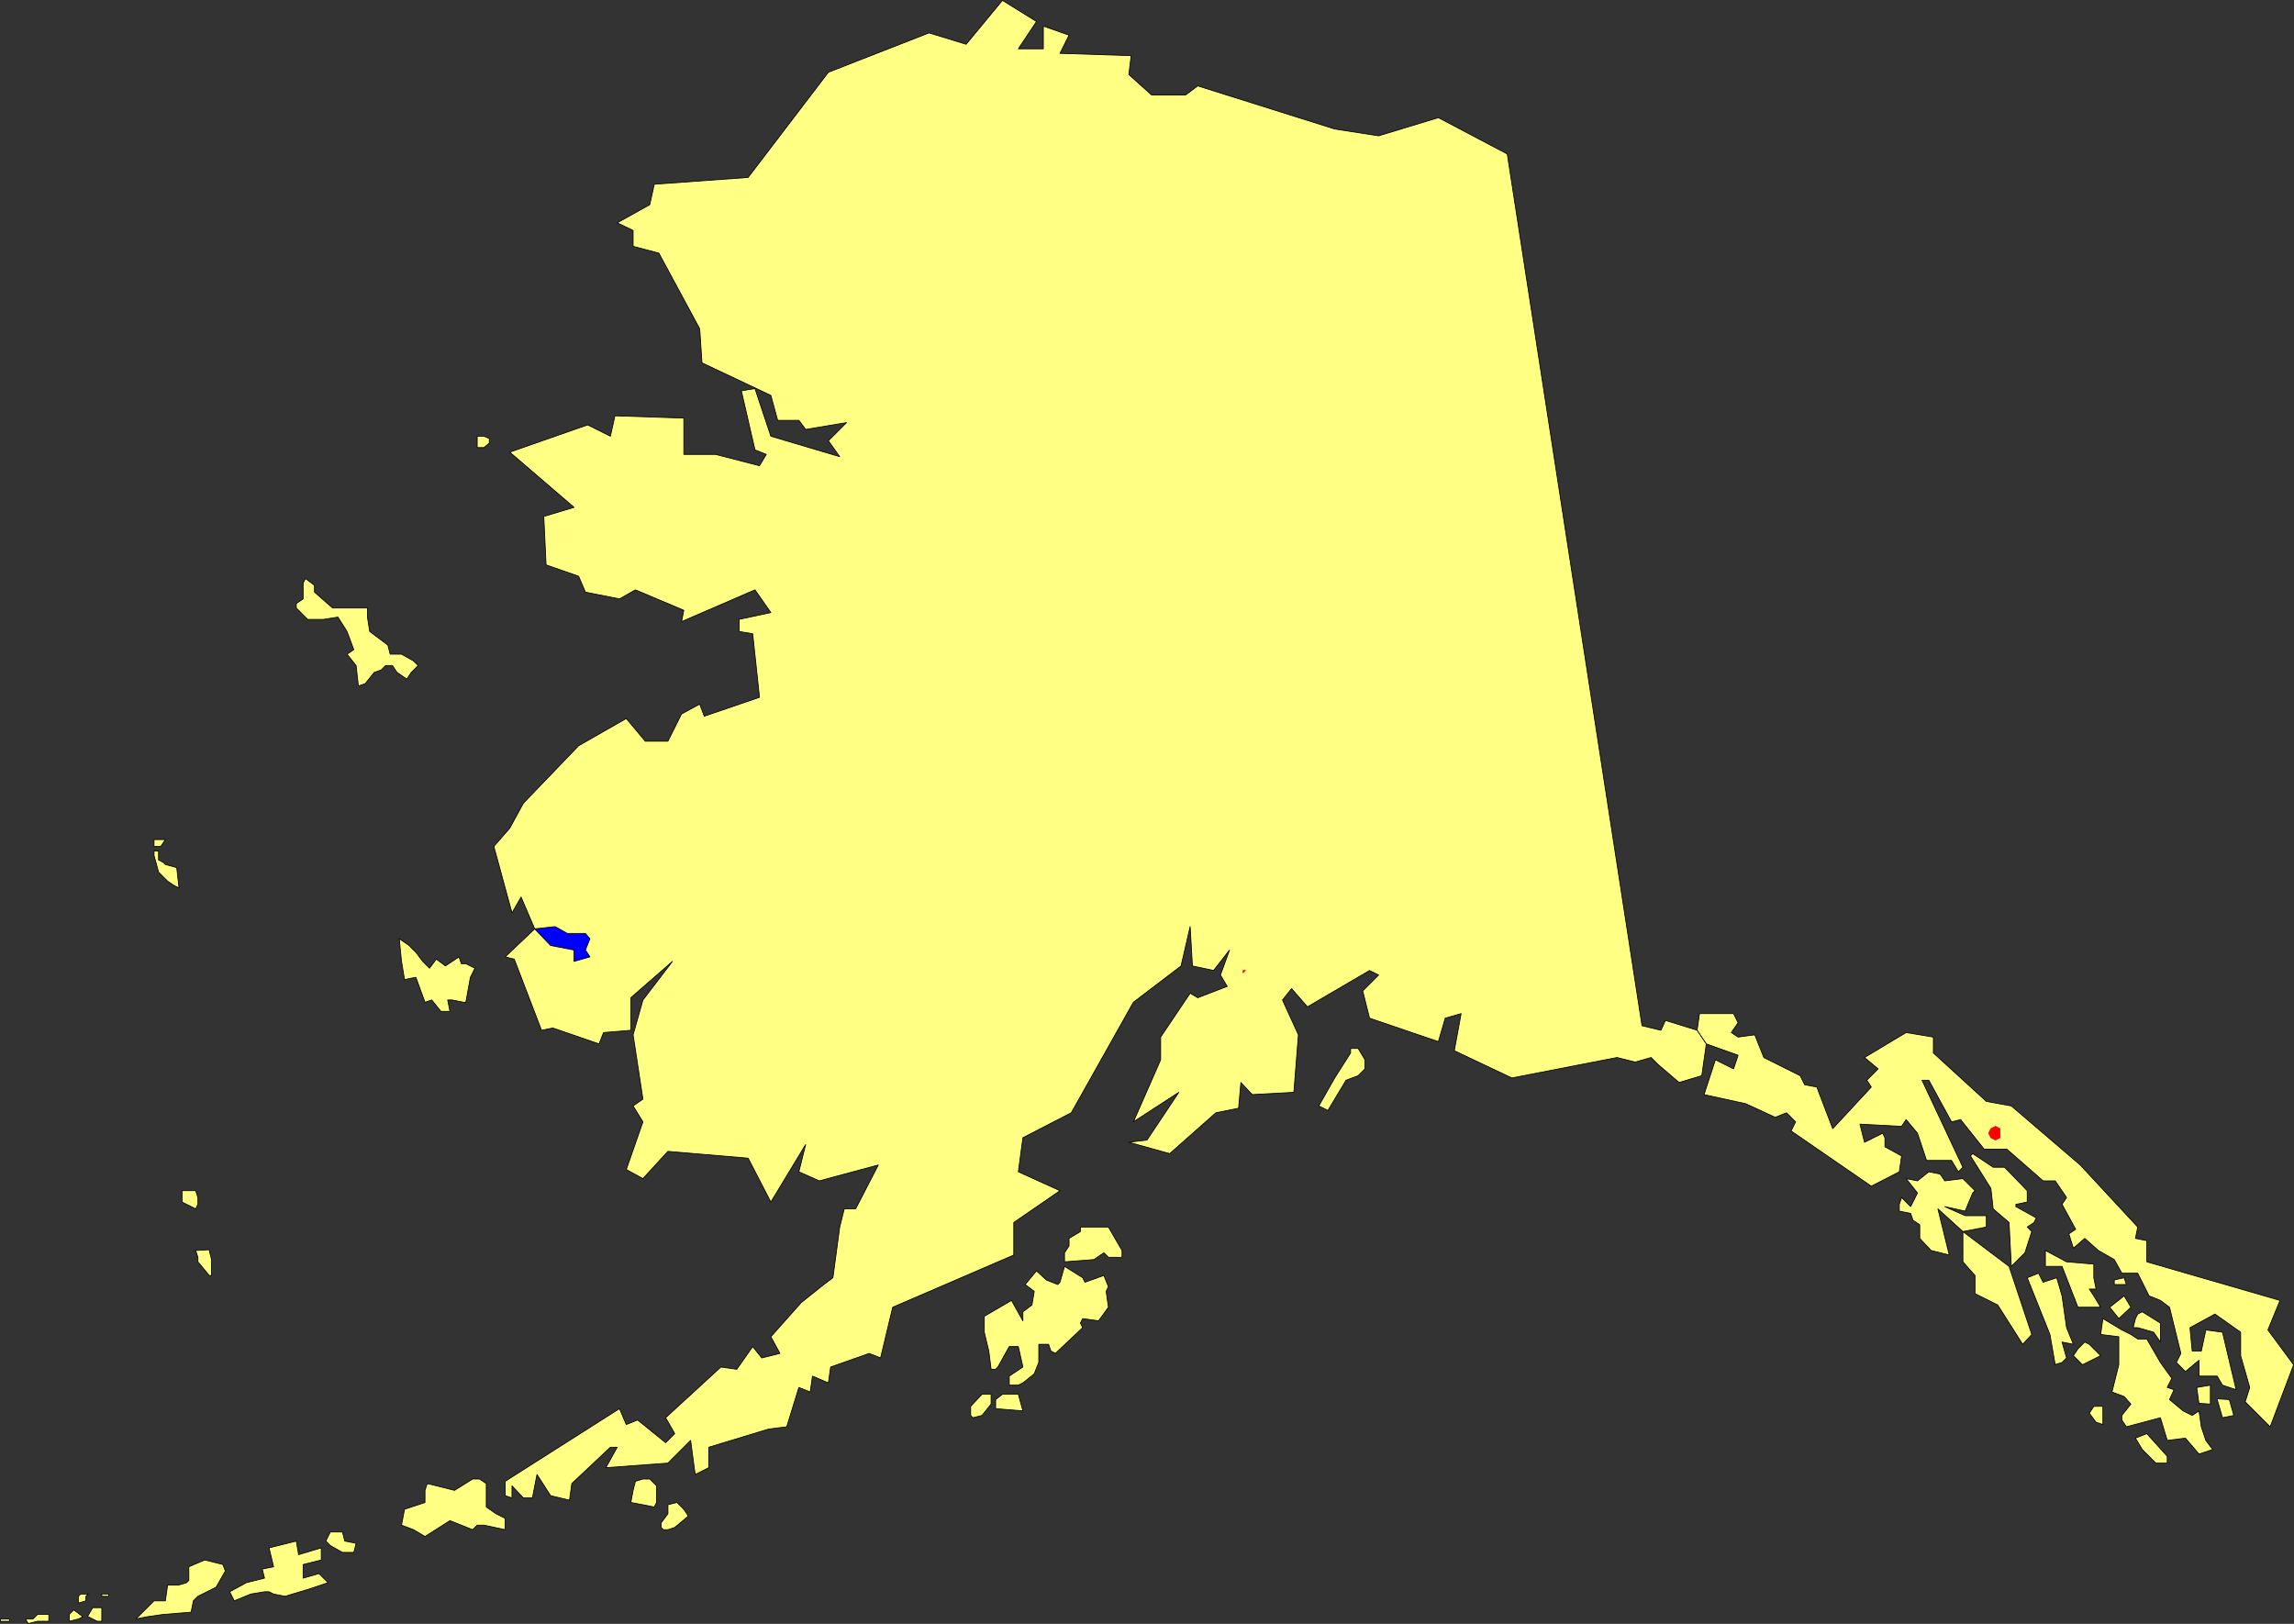 <?xml version="1.0" encoding="UTF-8" standalone="no"?>
<svg
   version="1.0"
   width="129.595mm"
   height="91.748mm"
   id="svg86"
   sodipodi:docname="Alaska 02.wmf"
   xmlns:inkscape="http://www.inkscape.org/namespaces/inkscape"
   xmlns:sodipodi="http://sodipodi.sourceforge.net/DTD/sodipodi-0.dtd"
   xmlns="http://www.w3.org/2000/svg"
   xmlns:svg="http://www.w3.org/2000/svg">
  <rect width="100%" height="100%" fill="#333333" stroke="none"/>
  <sodipodi:namedview
     id="namedview86"
     pagecolor="#ffffff"
     bordercolor="#000000"
     borderopacity="0.25"
     inkscape:showpageshadow="2"
     inkscape:pageopacity="0.0"
     inkscape:pagecheckerboard="0"
     inkscape:deskcolor="#d1d1d1"
     inkscape:document-units="mm" />
  <defs
     id="defs1">
    <pattern
       id="WMFhbasepattern"
       patternUnits="userSpaceOnUse"
       width="6"
       height="6"
       x="0"
       y="0" />
  </defs>
  <path
     style="fill:#ffff83;fill-opacity:1;fill-rule:evenodd;stroke:none"
     d="m 114.17,198.348 -2.909,-6.787 -1.939,3.393 -3.878,-14.22 3.394,-3.878 2.909,-5.332 11.797,-12.281 10.181,-5.817 4.04,4.848 h 4.848 l 2.909,-5.817 3.878,-2.101 0.97,2.585 11.797,-4.04 -1.454,-13.573 -2.909,-0.485 v -2.585 l 6.787,-1.454 -3.394,-4.848 -15.675,6.787 0.485,-2.424 -10.342,-4.363 -3.394,1.939 -7.272,-1.454 -1.454,-3.393 -6.949,-2.424 -0.485,-10.342 6.464,-1.939 -13.736,-11.796 16.645,-5.817 4.848,2.424 0.97,-4.363 14.706,0.485 v 7.756 h 6.787 l 9.373,2.424 1.454,-2.424 -2.424,-0.97 -2.909,-12.604 2.909,-0.485 3.394,10.18 14.706,4.363 -2.424,-3.393 3.878,-3.878 -8.726,1.454 -1.454,-1.939 h -4.525 l -1.454,-5.332 -14.706,-6.948 -0.485,-7.271 -8.726,-16.159 -5.494,-1.454 v -3.393 l -3.394,-1.616 6.949,-3.878 0.97,-4.363 20.038,-1.454 17.13,-22.461 21.493,-8.403 7.918,2.424 7.757,-9.372 7.272,4.524 -3.878,5.817 h 5.333 V 5.575 l 5.494,1.939 -1.939,3.878 15.19,0.485 -0.485,4.04 4.848,4.363 h 7.272 l 2.586,-1.939 29.25,9.21 9.373,1.454 12.766,-3.878 14.706,7.756 28.765,186.148 4.04,0.97 0.97,-2.101 6.787,2.101 1.939,2.909 -0.97,6.787 -4.848,1.454 -4.525,-3.878 -1.454,-1.454 -3.394,0.97 -3.878,-0.97 -22.462,4.363 -12.282,-5.817 1.454,-7.918 -3.394,0.97 -1.454,5.009 -14.706,-5.009 -1.454,-5.817 3.394,-3.393 -1.939,-0.97 -13.251,7.756 -3.394,-3.878 -1.939,2.424 3.394,7.433 -0.97,12.281 -8.888,0.485 -2.424,-2.585 -0.485,5.494 -4.848,0.97 -9.858,8.726 -8.726,-2.424 3.878,-0.485 6.787,-10.18 -9.696,6.302 5.818,-13.25 v -4.848 l 6.302,-9.372 1.616,0.97 6.302,-2.424 -1.454,-2.424 1.939,-5.332 -3.394,4.363 -4.525,-0.97 -0.485,-8.403 -1.939,8.403 -10.181,7.756 -13.251,23.592 -10.342,5.332 -0.97,7.271 8.888,4.04 -9.858,6.787 v 6.948 l -25.856,11.15 -2.586,10.826 -2.424,-0.97 -8.242,2.909 -0.485,3.393 -3.394,-1.454 -0.485,3.393 -2.424,-0.97 -2.586,8.403 -3.878,0.485 -12.766,3.878 v 4.363 l -2.909,1.454 -0.97,-7.271 -4.848,4.848 -13.251,0.97 2.424,-4.363 h -1.454 l -8.242,7.756 -0.485,3.555 -4.04,-0.97 -2.909,-4.524 -0.97,5.009 h -1.939 l -2.424,-2.585 v 2.585 l -1.454,-0.485 v -3.07 l 24.402,-15.512 1.454,3.393 2.424,-0.97 5.979,4.848 1.939,-1.939 -1.939,-3.393 11.797,-10.826 3.394,0.485 3.394,-4.848 1.939,2.424 3.878,-0.97 -1.939,-3.555 6.464,-7.271 4.848,-3.878 1.939,-1.454 1.454,-10.826 0.97,-3.878 h 2.424 l 4.848,-9.372 -12.605,3.393 -4.363,-1.939 1.454,-5.817 -7.434,12.281 -4.848,-9.372 -17.13,-1.454 -5.333,5.817 -3.555,-1.939 3.555,-10.18 -2.101,-3.393 2.101,-1.454 -2.101,-13.735 2.101,-7.433 6.302,-8.241 -8.888,7.756 v 6.948 l -5.818,0.485 -0.97,2.424 -9.858,-3.393 -2.424,0.485 -5.818,-15.189 -1.939,-0.485 6.302,-5.979 z"
     id="path1" />
  <path
     style="fill:none;stroke:#000000;stroke-width:0.162px;stroke-linecap:round;stroke-linejoin:round;stroke-miterlimit:4;stroke-dasharray:none;stroke-opacity:1"
     d="m 114.17,198.348 -2.909,-6.787 -1.939,3.393 -3.878,-14.22 3.394,-3.878 2.909,-5.332 11.797,-12.281 10.181,-5.817 4.04,4.848 h 4.848 l 2.909,-5.817 3.878,-2.101 0.97,2.585 11.797,-4.04 -1.454,-13.573 -2.909,-0.485 v -2.585 l 6.787,-1.454 -3.394,-4.848 -15.675,6.787 0.485,-2.424 -10.342,-4.363 -3.394,1.939 -7.272,-1.454 -1.454,-3.393 -6.949,-2.424 -0.485,-10.342 6.464,-1.939 -13.736,-11.796 16.645,-5.817 4.848,2.424 0.97,-4.363 14.706,0.485 v 7.756 h 6.787 l 9.373,2.424 1.454,-2.424 -2.424,-0.97 -2.909,-12.604 2.909,-0.485 3.394,10.18 14.706,4.363 -2.424,-3.393 3.878,-3.878 -8.726,1.454 -1.454,-1.939 h -4.525 l -1.454,-5.332 -14.706,-6.948 -0.485,-7.271 -8.726,-16.159 -5.494,-1.454 v -3.393 l -3.394,-1.616 6.949,-3.878 0.97,-4.363 20.038,-1.454 17.13,-22.461 21.493,-8.403 7.918,2.424 7.757,-9.372 7.272,4.524 -3.878,5.817 h 5.333 V 5.575 l 5.494,1.939 -1.939,3.878 15.19,0.485 -0.485,4.04 4.848,4.363 h 7.272 l 2.586,-1.939 29.25,9.21 9.373,1.454 12.766,-3.878 14.706,7.756 28.765,186.148 4.04,0.97 0.97,-2.101 6.787,2.101 1.939,2.909 -0.97,6.787 -4.848,1.454 -4.525,-3.878 -1.454,-1.454 -3.394,0.97 -3.878,-0.97 -22.462,4.363 -12.282,-5.817 1.454,-7.918 -3.394,0.97 -1.454,5.009 -14.706,-5.009 -1.454,-5.817 3.394,-3.393 -1.939,-0.97 -13.251,7.756 -3.394,-3.878 -1.939,2.424 3.394,7.433 -0.97,12.281 -8.888,0.485 -2.424,-2.585 -0.485,5.494 -4.848,0.97 -9.858,8.726 -8.726,-2.424 3.878,-0.485 6.787,-10.18 -9.696,6.302 5.818,-13.25 v -4.848 l 6.302,-9.372 1.616,0.97 6.302,-2.424 -1.454,-2.424 1.939,-5.332 -3.394,4.363 -4.525,-0.97 -0.485,-8.403 -1.939,8.403 -10.181,7.756 -13.251,23.592 -10.342,5.332 -0.97,7.271 8.888,4.04 -9.858,6.787 v 6.948 l -25.856,11.15 -2.586,10.826 -2.424,-0.97 -8.242,2.909 -0.485,3.393 -3.394,-1.454 -0.485,3.393 -2.424,-0.97 -2.586,8.403 -3.878,0.485 -12.766,3.878 v 4.363 l -2.909,1.454 -0.97,-7.271 -4.848,4.848 -13.251,0.97 2.424,-4.363 h -1.454 l -8.242,7.756 -0.485,3.555 -4.04,-0.97 -2.909,-4.524 -0.97,5.009 h -1.939 l -2.424,-2.585 v 2.585 l -1.454,-0.485 v -3.07 l 24.402,-15.512 1.454,3.393 2.424,-0.97 5.979,4.848 1.939,-1.939 -1.939,-3.393 11.797,-10.826 3.394,0.485 3.394,-4.848 1.939,2.424 3.878,-0.97 -1.939,-3.555 6.464,-7.271 4.848,-3.878 1.939,-1.454 1.454,-10.826 0.97,-3.878 h 2.424 l 4.848,-9.372 -12.605,3.393 -4.363,-1.939 1.454,-5.817 -7.434,12.281 -4.848,-9.372 -17.13,-1.454 -5.333,5.817 -3.555,-1.939 3.555,-10.18 -2.101,-3.393 2.101,-1.454 -2.101,-13.735 2.101,-7.433 6.302,-8.241 -8.888,7.756 v 6.948 l -5.818,0.485 -0.97,2.424 -9.858,-3.393 -2.424,0.485 -5.818,-15.189 -1.939,-0.485 6.302,-5.979 v 0"
     id="path2" />
  <path
     style="fill:#ffff83;fill-opacity:1;fill-rule:evenodd;stroke:none"
     d="m 469.528,310.49 2.909,-0.97 -1.454,-1.939 -0.97,-2.909 -0.485,-3.393 -1.454,0.97 -1.939,-0.97 -2.909,-2.424 0.97,-2.101 -1.454,-0.485 0.97,-1.939 -2.424,-3.393 -2.909,-5.009 h -1.939 l -1.454,-0.97 -1.939,-0.97 -4.04,-2.424 -0.485,3.393 3.878,0.485 v 5.979 l -1.454,5.817 2.586,0.97 1.454,1.616 -1.939,2.424 v 0.97 l 0.97,1.454 7.272,-1.939 1.454,4.848 3.878,-0.485 2.909,3.393 z"
     id="path3" />
  <path
     style="fill:none;stroke:#000000;stroke-width:0.162px;stroke-linecap:round;stroke-linejoin:round;stroke-miterlimit:4;stroke-dasharray:none;stroke-opacity:1"
     d="m 469.528,310.49 2.909,-0.97 -1.454,-1.939 -0.97,-2.909 -0.485,-3.393 -1.454,0.97 -1.939,-0.97 -2.909,-2.424 0.97,-2.101 -1.454,-0.485 0.97,-1.939 -2.424,-3.393 -2.909,-5.009 h -1.939 l -1.454,-0.97 -1.939,-0.97 -4.04,-2.424 -0.485,3.393 3.878,0.485 v 5.979 l -1.454,5.817 2.586,0.97 1.454,1.616 -1.939,2.424 v 0.97 l 0.97,1.454 7.272,-1.939 1.454,4.848 3.878,-0.485 2.909,3.393 v 0"
     id="path4" />
  <path
     style="fill:#ffff83;fill-opacity:1;fill-rule:evenodd;stroke:none"
     d="m 231.169,272.84 -3.878,-2.424 -0.97,3.393 -0.485,0.485 -2.424,-0.97 -2.101,-1.939 -2.424,2.909 1.939,1.454 -0.485,2.909 -1.939,1.454 v 1.939 l -2.424,-4.363 -5.818,3.393 v 3.393 l 0.97,4.04 0.485,3.878 h 0.97 l 0.485,-0.485 2.424,-4.363 h 1.939 l 0.97,4.363 -2.909,1.939 v 1.939 h 1.939 l 0.97,-0.485 2.424,-1.939 0.97,-2.424 v -3.878 h 2.101 l 0.485,1.454 0.97,0.485 5.818,-5.494 -0.485,-0.97 0.485,-0.97 3.394,0.485 2.101,-2.909 -0.485,-3.393 0.485,-0.97 -0.97,-2.424 -4.04,1.454 z"
     id="path5" />
  <path
     style="fill:none;stroke:#000000;stroke-width:0.162px;stroke-linecap:round;stroke-linejoin:round;stroke-miterlimit:4;stroke-dasharray:none;stroke-opacity:1"
     d="m 231.169,272.84 -3.878,-2.424 -0.97,3.393 -0.485,0.485 -2.424,-0.97 -2.101,-1.939 -2.424,2.909 1.939,1.454 -0.485,2.909 -1.939,1.454 v 1.939 l -2.424,-4.363 -5.818,3.393 v 3.393 l 0.97,4.04 0.485,3.878 h 0.97 l 0.485,-0.485 2.424,-4.363 h 1.939 l 0.97,4.363 -2.909,1.939 v 1.939 h 1.939 l 0.97,-0.485 2.424,-1.939 0.97,-2.424 v -3.878 h 2.101 l 0.485,1.454 0.97,0.485 5.818,-5.494 -0.485,-0.97 0.485,-0.97 3.394,0.485 2.101,-2.909 -0.485,-3.393 0.485,-0.97 -0.97,-2.424 -4.04,1.454 -0.485,-0.97 v 0"
     id="path6" />
  <path
     style="fill:#ffff83;fill-opacity:1;fill-rule:evenodd;stroke:none"
     d="m 78.457,131.774 v -1.939 H 71.023 l -3.878,-3.393 v -1.454 l -1.939,-1.454 -0.485,0.97 v 3.393 l -1.454,0.97 v 0.97 l 2.424,2.424 h 3.394 l 3.07,-0.485 1.939,3.07 1.454,3.878 -1.454,0.97 1.939,2.424 0.485,4.363 1.454,-0.485 1.939,-2.424 1.454,-0.485 0.97,-0.97 h 1.454 l 0.97,1.454 2.101,1.454 0.97,-1.454 1.454,-1.454 -0.97,-0.97 -2.586,-1.454 h -2.424 l -0.485,-1.939 -3.878,-2.909 -0.485,-3.07 z"
     id="path7" />
  <path
     style="fill:none;stroke:#000000;stroke-width:0.162px;stroke-linecap:round;stroke-linejoin:round;stroke-miterlimit:4;stroke-dasharray:none;stroke-opacity:1"
     d="m 78.457,131.774 v -1.939 H 71.023 l -3.878,-3.393 v -1.454 l -1.939,-1.454 -0.485,0.97 v 3.393 l -1.454,0.97 v 0.97 l 2.424,2.424 h 3.394 l 3.07,-0.485 1.939,3.07 1.454,3.878 -1.454,0.97 1.939,2.424 0.485,4.363 1.454,-0.485 1.939,-2.424 1.454,-0.485 0.97,-0.97 h 1.454 l 0.97,1.454 2.101,1.454 0.97,-1.454 1.454,-1.454 -0.97,-0.97 -2.586,-1.454 h -2.424 l -0.485,-1.939 -3.878,-2.909 -0.485,-3.07 v 0"
     id="path8" />
  <path
     style="fill:#ffff83;fill-opacity:1;fill-rule:evenodd;stroke:none"
     d="m 419.109,262.983 v 6.463 l 2.586,2.909 v 3.878 l 4.848,2.424 5.333,8.403 1.939,-2.101 -3.394,-10.18 -1.454,-4.363 -9.858,-7.433 z"
     id="path9" />
  <path
     style="fill:none;stroke:#000000;stroke-width:0.162px;stroke-linecap:round;stroke-linejoin:round;stroke-miterlimit:4;stroke-dasharray:none;stroke-opacity:1"
     d="m 419.109,262.983 v 6.463 l 2.586,2.909 v 3.878 l 4.848,2.424 5.333,8.403 1.939,-2.101 -3.394,-10.18 -1.454,-4.363 -9.858,-7.433 v 0"
     id="path10" />
  <path
     style="fill:#ffff83;fill-opacity:1;fill-rule:evenodd;stroke:none"
     d="m 429.452,270.416 2.909,-2.909 1.454,-4.524 -0.97,-0.97 1.454,-0.97 0.485,-0.97 -4.363,-2.424 v -0.485 l 2.424,-0.485 v -2.424 l -4.848,-5.009 h -2.424 l -4.363,-2.909 -0.485,0.485 4.363,6.948 0.485,4.363 3.394,2.909 0.485,9.372 z"
     id="path11" />
  <path
     style="fill:none;stroke:#000000;stroke-width:0.162px;stroke-linecap:round;stroke-linejoin:round;stroke-miterlimit:4;stroke-dasharray:none;stroke-opacity:1"
     d="m 429.452,270.416 2.909,-2.909 1.454,-4.524 -0.97,-0.97 1.454,-0.97 0.485,-0.97 -4.363,-2.424 v -0.485 l 2.424,-0.485 v -2.424 l -4.848,-5.009 h -2.424 l -4.363,-2.909 -0.485,0.485 4.363,6.948 0.485,4.363 3.394,2.909 0.485,9.372 v 0"
     id="path12" />
  <path
     style="fill:#ffff83;fill-opacity:1;fill-rule:evenodd;stroke:none"
     d="m 107.868,326.648 v -2.424 l -1.939,-0.97 -2.101,-1.454 v -5.009 l -1.454,-0.97 h -1.454 l -3.878,2.424 -5.818,-1.454 -0.485,1.454 v 2.585 l -4.363,1.454 -0.646,3.393 2.586,0.97 2.424,1.454 5.333,-3.393 4.848,1.939 0.97,-0.97 h 1.454 z"
     id="path13" />
  <path
     style="fill:none;stroke:#000000;stroke-width:0.162px;stroke-linecap:round;stroke-linejoin:round;stroke-miterlimit:4;stroke-dasharray:none;stroke-opacity:1"
     d="m 107.868,326.648 v -2.424 l -1.939,-0.97 -2.101,-1.454 v -5.009 l -1.454,-0.97 h -1.454 l -3.878,2.424 -5.818,-1.454 -0.485,1.454 v 2.585 l -4.363,1.454 -0.646,3.393 2.586,0.97 2.424,1.454 5.333,-3.393 4.848,1.939 0.97,-0.97 h 1.454 l 4.525,0.97 v 0"
     id="path14" />
  <path
     style="fill:#ffff83;fill-opacity:1;fill-rule:evenodd;stroke:none"
     d="m 68.599,330.526 -4.848,1.454 -0.485,-2.909 -5.818,1.454 0.97,4.04 -2.424,0.485 0.485,1.939 -3.878,0.97 -3.555,1.939 0.97,1.939 3.555,-1.454 2.909,-0.485 h 0.97 l 0.97,0.485 2.424,0.485 4.848,-1.454 4.363,-1.454 -1.939,-1.939 -3.394,0.97 v -2.909 l 3.878,-0.97 z"
     id="path15" />
  <path
     style="fill:none;stroke:#000000;stroke-width:0.162px;stroke-linecap:round;stroke-linejoin:round;stroke-miterlimit:4;stroke-dasharray:none;stroke-opacity:1"
     d="m 68.599,330.526 -4.848,1.454 -0.485,-2.909 -5.818,1.454 0.97,4.04 -2.424,0.485 0.485,1.939 -3.878,0.97 -3.555,1.939 0.97,1.939 3.555,-1.454 2.909,-0.485 h 0.97 l 0.97,0.485 2.424,0.485 4.848,-1.454 4.363,-1.454 -1.939,-1.939 -3.394,0.97 v -2.909 l 3.878,-0.97 v -2.585 0"
     id="path16" />
  <path
     style="fill:#ffff83;fill-opacity:1;fill-rule:evenodd;stroke:none"
     d="m 438.663,291.422 1.616,-0.485 0.97,-0.97 -0.97,-3.393 2.424,0.485 -1.454,-3.555 -0.97,-6.787 -1.131,-3.878 -2.909,0.97 -0.97,-1.939 -2.424,0.97 4.848,12.119 1.131,6.463 v 0 z"
     id="path17" />
  <path
     style="fill:none;stroke:#000000;stroke-width:0.162px;stroke-linecap:round;stroke-linejoin:round;stroke-miterlimit:4;stroke-dasharray:none;stroke-opacity:1"
     d="m 438.663,291.422 1.616,-0.485 0.97,-0.97 -0.97,-3.393 2.424,0.485 -1.454,-3.555 -0.97,-6.787 -1.131,-3.878 -2.909,0.97 -0.97,-1.939 -2.424,0.97 4.848,12.119 1.131,6.463 v 0"
     id="path18" />
  <path
     style="fill:#ffff83;fill-opacity:1;fill-rule:evenodd;stroke:none"
     d="m 48.076,335.374 -0.485,-1.293 -3.878,-0.97 -3.394,1.454 v 2.909 l -0.485,0.485 -1.616,0.485 h -2.424 l -0.485,3.393 h -2.424 l -3.878,3.878 2.424,-0.485 3.394,-0.485 5.979,-0.485 0.485,-2.424 0.97,-0.97 3.878,-1.939 1.939,-3.393 v 0 z"
     id="path19" />
  <path
     style="fill:none;stroke:#000000;stroke-width:0.162px;stroke-linecap:round;stroke-linejoin:round;stroke-miterlimit:4;stroke-dasharray:none;stroke-opacity:1"
     d="m 48.076,335.374 -0.485,-1.293 -3.878,-0.97 -3.394,1.454 v 2.909 l -0.485,0.485 -1.616,0.485 h -2.424 l -0.485,3.393 h -2.424 l -3.878,3.878 2.424,-0.485 3.394,-0.485 5.979,-0.485 0.485,-2.424 0.97,-0.97 3.878,-1.939 1.939,-3.393 v 0"
     id="path20" />
  <path
     style="fill:#ffff83;fill-opacity:1;fill-rule:evenodd;stroke:none"
     d="m 419.109,262.983 5.01,-0.97 v -2.424 h -4.525 l -4.363,-1.939 4.363,0.97 1.616,-3.878 0.485,-0.485 -2.586,-2.585 -3.878,0.485 -0.97,-1.454 -2.424,-0.485 -2.424,1.939 -2.424,-0.485 2.424,3.07 -1.454,2.909 -1.939,-1.939 -0.485,1.454 v 1.454 l 2.424,0.485 0.485,1.454 1.454,0.97 v 2.909 l 2.424,2.585 3.878,0.97 -2.424,-9.857 5.333,4.848 z"
     id="path21" />
  <path
     style="fill:none;stroke:#000000;stroke-width:0.162px;stroke-linecap:round;stroke-linejoin:round;stroke-miterlimit:4;stroke-dasharray:none;stroke-opacity:1"
     d="m 419.109,262.983 5.01,-0.97 v -2.424 h -4.525 l -4.363,-1.939 4.363,0.97 1.616,-3.878 0.485,-0.485 -2.586,-2.585 -3.878,0.485 -0.97,-1.454 -2.424,-0.485 -2.424,1.939 -2.424,-0.485 2.424,3.07 -1.454,2.909 -1.939,-1.939 -0.485,1.454 v 1.454 l 2.424,0.485 0.485,1.454 1.454,0.97 v 2.909 l 2.424,2.585 3.878,0.97 -2.424,-9.857 5.333,4.848 v 0"
     id="path22" />
  <path
     style="fill:#ffff83;fill-opacity:1;fill-rule:evenodd;stroke:none"
     d="m 85.729,205.296 -0.485,-4.848 2.101,1.454 1.454,1.454 1.454,1.939 1.454,1.454 1.454,-1.939 1.939,1.454 2.909,-1.939 0.485,1.454 h 0.97 l 0.97,0.485 0.97,0.485 -0.97,1.939 -0.97,5.332 h -0.485 l -2.424,-0.485 h -0.97 l 0.485,2.424 h -1.939 l -1.939,-2.424 -1.454,0.485 -1.939,-5.332 -2.424,0.485 z"
     id="path23" />
  <path
     style="fill:none;stroke:#000000;stroke-width:0.162px;stroke-linecap:round;stroke-linejoin:round;stroke-miterlimit:4;stroke-dasharray:none;stroke-opacity:1"
     d="m 85.729,205.296 -0.485,-4.848 2.101,1.454 1.454,1.454 1.454,1.939 1.454,1.454 1.454,-1.939 1.939,1.454 2.909,-1.939 0.485,1.454 h 0.97 l 0.97,0.485 0.97,0.485 -0.97,1.939 -0.97,5.332 h -0.485 l -2.424,-0.485 h -0.97 l 0.485,2.424 h -1.939 l -1.939,-2.424 -1.454,0.485 -1.939,-5.332 -2.424,0.485 -0.646,-3.878 v 0"
     id="path24" />
  <path
     style="fill:#ffff83;fill-opacity:1;fill-rule:evenodd;stroke:none"
     d="m 283.527,237.129 3.878,-6.463 2.586,-0.97 1.454,-1.454 v -1.939 l -1.454,-2.424 h -1.616 v 0.97 l -3.394,5.332 -3.394,5.979 1.939,0.97 z"
     id="path25" />
  <path
     style="fill:none;stroke:#000000;stroke-width:0.162px;stroke-linecap:round;stroke-linejoin:round;stroke-miterlimit:4;stroke-dasharray:none;stroke-opacity:1"
     d="m 283.527,237.129 3.878,-6.463 2.586,-0.97 1.454,-1.454 v -1.939 l -1.454,-2.424 h -1.616 v 0.97 l -3.394,5.332 -3.394,5.979 1.939,0.97 v 0"
     id="path26" />
  <path
     style="fill:#ffff83;fill-opacity:1;fill-rule:evenodd;stroke:none"
     d="m 443.672,279.142 h 4.848 l -1.454,-2.424 -0.97,-1.454 h 1.454 l -0.485,-2.424 v -2.909 l -5.818,-0.485 -4.525,-2.424 v 3.393 h 3.555 l 3.394,8.726 z"
     id="path27" />
  <path
     style="fill:none;stroke:#000000;stroke-width:0.162px;stroke-linecap:round;stroke-linejoin:round;stroke-miterlimit:4;stroke-dasharray:none;stroke-opacity:1"
     d="m 443.672,279.142 h 4.848 l -1.454,-2.424 -0.97,-1.454 h 1.454 l -0.485,-2.424 v -2.909 l -5.818,-0.485 -4.525,-2.424 v 3.393 h 3.555 l 3.394,8.726 v 0"
     id="path28" />
  <path
     style="fill:#ffff83;fill-opacity:1;fill-rule:evenodd;stroke:none"
     d="m 227.29,269.447 6.302,-0.485 2.101,-1.454 0.97,0.97 h 2.909 v -1.454 l -2.909,-5.009 h -5.979 v 0.97 l -2.424,1.454 v 1.616 l -0.97,1.454 v 1.939 z"
     id="path29" />
  <path
     style="fill:none;stroke:#000000;stroke-width:0.162px;stroke-linecap:round;stroke-linejoin:round;stroke-miterlimit:4;stroke-dasharray:none;stroke-opacity:1"
     d="m 227.29,269.447 6.302,-0.485 2.101,-1.454 0.97,0.97 h 2.909 v -1.454 l -2.909,-5.009 h -5.979 v 0.97 l -2.424,1.454 v 1.616 l -0.97,1.454 v 1.939 0"
     id="path30" />
  <path
     style="fill:#0000ff;fill-opacity:1;fill-rule:evenodd;stroke:none"
     d="m 114.17,198.348 4.363,-0.485 2.586,1.454 h 3.878 l 0.97,1.131 -0.97,2.424 0.97,1.454 -3.394,0.97 v -2.424 l -5.01,-0.97 -3.394,-3.555 z"
     id="path31" />
  <path
     style="fill:none;stroke:#000000;stroke-width:0.162px;stroke-linecap:round;stroke-linejoin:round;stroke-miterlimit:4;stroke-dasharray:none;stroke-opacity:1"
     d="m 114.17,198.348 4.363,-0.485 2.586,1.454 h 3.878 l 0.97,1.131 -0.97,2.424 0.97,1.454 -3.394,0.97 v -2.424 l -5.01,-0.97 -3.394,-3.555 v 0"
     id="path32" />
  <path
     style="fill:#ffff83;fill-opacity:1;fill-rule:evenodd;stroke:none"
     d="m 32.886,181.705 h 0.97 v 1.939 l 0.97,0.485 0.485,0.485 2.424,0.646 0.485,4.363 -0.97,-0.485 -1.454,-0.97 -1.939,-1.939 -0.97,-3.555 v -0.97 z"
     id="path33" />
  <path
     style="fill:none;stroke:#000000;stroke-width:0.162px;stroke-linecap:round;stroke-linejoin:round;stroke-miterlimit:4;stroke-dasharray:none;stroke-opacity:1"
     d="m 32.886,181.705 h 0.97 v 1.939 l 0.97,0.485 0.485,0.485 2.424,0.646 0.485,4.363 -0.97,-0.485 -1.454,-0.97 -1.939,-1.939 -0.97,-3.555 v -0.97 0"
     id="path34" />
  <path
     style="fill:#ffff83;fill-opacity:1;fill-rule:evenodd;stroke:none"
     d="m 455.954,307.096 1.454,2.424 2.909,2.909 h 2.424 v -1.454 l -4.363,-4.848 z"
     id="path35" />
  <path
     style="fill:none;stroke:#000000;stroke-width:0.162px;stroke-linecap:round;stroke-linejoin:round;stroke-miterlimit:4;stroke-dasharray:none;stroke-opacity:1"
     d="m 455.954,307.096 1.454,2.424 2.909,2.909 h 2.424 v -1.454 l -4.363,-4.848 -2.424,0.97 v 0"
     id="path36" />
  <path
     style="fill:#ffff83;fill-opacity:1;fill-rule:evenodd;stroke:none"
     d="m 76.033,329.557 -2.424,-0.485 -0.485,-1.939 H 70.538 l -0.97,1.939 0.97,0.97 2.586,1.454 h 2.424 l 0.485,-1.939 z"
     id="path37" />
  <path
     style="fill:none;stroke:#000000;stroke-width:0.162px;stroke-linecap:round;stroke-linejoin:round;stroke-miterlimit:4;stroke-dasharray:none;stroke-opacity:1"
     d="m 76.033,329.557 -2.424,-0.485 -0.485,-1.939 H 70.538 l -0.97,1.939 0.97,0.97 2.586,1.454 h 2.424 l 0.485,-1.939 v 0"
     id="path38" />
  <path
     style="fill:#ffff83;fill-opacity:1;fill-rule:evenodd;stroke:none"
     d="m 461.287,286.575 v -4.04 l -3.878,-2.424 -0.97,0.485 -0.485,0.97 -0.485,1.939 h 0.97 l 3.394,0.97 z"
     id="path39" />
  <path
     style="fill:none;stroke:#000000;stroke-width:0.162px;stroke-linecap:round;stroke-linejoin:round;stroke-miterlimit:4;stroke-dasharray:none;stroke-opacity:1"
     d="m 461.287,286.575 v -4.04 l -3.878,-2.424 -0.97,0.485 -0.485,0.97 -0.485,1.939 h 0.97 l 3.394,0.97 1.454,2.101 v 0"
     id="path40" />
  <path
     style="fill:#ffff83;fill-opacity:1;fill-rule:evenodd;stroke:none"
     d="m 142.612,323.255 v -1.939 l 1.939,-0.485 1.454,1.454 0.97,1.454 -2.909,2.424 -1.454,0.485 h -0.97 l -0.485,-0.485 v -0.97 l 1.454,-1.939 z"
     id="path41" />
  <path
     style="fill:none;stroke:#000000;stroke-width:0.162px;stroke-linecap:round;stroke-linejoin:round;stroke-miterlimit:4;stroke-dasharray:none;stroke-opacity:1"
     d="m 142.612,323.255 v -1.939 l 1.939,-0.485 1.454,1.454 0.97,1.454 -2.909,2.424 -1.454,0.485 h -0.97 l -0.485,-0.485 v -0.97 l 1.454,-1.939 v 0"
     id="path42" />
  <path
     style="fill:#ffff83;fill-opacity:1;fill-rule:evenodd;stroke:none"
     d="m 217.433,297.724 h -3.394 l -1.454,1.131 v 1.939 l 5.818,0.485 z"
     id="path43" />
  <path
     style="fill:none;stroke:#000000;stroke-width:0.162px;stroke-linecap:round;stroke-linejoin:round;stroke-miterlimit:4;stroke-dasharray:none;stroke-opacity:1"
     d="m 217.433,297.724 h -3.394 l -1.454,1.131 v 1.939 l 5.818,0.485 -0.97,-3.555 v 0"
     id="path44" />
  <path
     style="fill:#ffff83;fill-opacity:1;fill-rule:evenodd;stroke:none"
     d="m 448.52,289.483 -2.424,-2.424 -0.97,-0.485 -1.454,1.454 -0.97,1.454 1.939,1.939 3.878,-1.939 z"
     id="path45" />
  <path
     style="fill:none;stroke:#000000;stroke-width:0.162px;stroke-linecap:round;stroke-linejoin:round;stroke-miterlimit:4;stroke-dasharray:none;stroke-opacity:1"
     d="m 448.52,289.483 -2.424,-2.424 -0.97,-0.485 -1.454,1.454 -0.97,1.454 1.939,1.939 3.878,-1.939 v 0"
     id="path46" />
  <path
     style="fill:#ffff83;fill-opacity:1;fill-rule:evenodd;stroke:none"
     d="m 134.693,320.831 0.485,-2.585 0.485,-1.939 1.616,-0.485 h 1.454 l 1.454,1.454 v 3.555 l -0.485,0.97 -5.01,-0.97 z"
     id="path47" />
  <path
     style="fill:none;stroke:#000000;stroke-width:0.162px;stroke-linecap:round;stroke-linejoin:round;stroke-miterlimit:4;stroke-dasharray:none;stroke-opacity:1"
     d="m 134.693,320.831 0.485,-2.585 0.485,-1.939 1.616,-0.485 h 1.454 l 1.454,1.454 v 3.555 l -0.485,0.97 -5.01,-0.97 v 0"
     id="path48" />
  <path
     style="fill:#ffff83;fill-opacity:1;fill-rule:evenodd;stroke:none"
     d="m 44.682,266.861 -2.909,0.162 0.485,1.454 v 0.97 l 2.424,2.909 h 0.485 v -3.393 l -0.485,-1.939 v 0 z"
     id="path49" />
  <path
     style="fill:none;stroke:#000000;stroke-width:0.162px;stroke-linecap:round;stroke-linejoin:round;stroke-miterlimit:4;stroke-dasharray:none;stroke-opacity:1"
     d="m 44.682,266.861 -2.909,0.162 0.485,1.454 v 0.97 l 2.424,2.909 h 0.485 v -3.393 l -0.485,-1.939 v 0"
     id="path50" />
  <path
     style="fill:#ffff83;fill-opacity:1;fill-rule:evenodd;stroke:none"
     d="m 211.615,297.724 h -1.939 l -2.424,2.585 v 1.939 l 0.485,0.485 1.939,-0.485 1.939,-2.424 z"
     id="path51" />
  <path
     style="fill:none;stroke:#000000;stroke-width:0.162px;stroke-linecap:round;stroke-linejoin:round;stroke-miterlimit:4;stroke-dasharray:none;stroke-opacity:1"
     d="m 211.615,297.724 h -1.939 l -2.424,2.585 v 1.939 l 0.485,0.485 1.939,-0.485 1.939,-2.424 v -2.101 0"
     id="path52" />
  <path
     style="fill:#ffff83;fill-opacity:1;fill-rule:evenodd;stroke:none"
     d="M 10.423,344.746 H 7.999 l -0.97,0.97 H 5.414 l 0.646,0.97 1.939,-0.485 h 2.424 v -1.454 z"
     id="path53" />
  <path
     style="fill:none;stroke:#000000;stroke-width:0.162px;stroke-linecap:round;stroke-linejoin:round;stroke-miterlimit:4;stroke-dasharray:none;stroke-opacity:1"
     d="M 10.423,344.746 H 7.999 l -0.97,0.97 H 5.414 l 0.646,0.97 1.939,-0.485 h 2.424 v -1.454 0"
     id="path54" />
  <path
     style="fill:#ffff83;fill-opacity:1;fill-rule:evenodd;stroke:none"
     d="m 452.399,281.566 2.586,-2.424 -1.454,-2.424 -3.07,2.424 1.939,2.424 z"
     id="path55" />
  <path
     style="fill:none;stroke:#000000;stroke-width:0.162px;stroke-linecap:round;stroke-linejoin:round;stroke-miterlimit:4;stroke-dasharray:none;stroke-opacity:1"
     d="m 452.399,281.566 2.586,-2.424 -1.454,-2.424 -3.07,2.424 1.939,2.424 v 0"
     id="path56" />
  <path
     style="fill:#ffff83;fill-opacity:1;fill-rule:evenodd;stroke:none"
     d="m 473.407,298.694 2.586,0.162 0.97,3.393 -2.424,0.485 -1.131,-3.878 v 0 z"
     id="path57" />
  <path
     style="fill:none;stroke:#000000;stroke-width:0.162px;stroke-linecap:round;stroke-linejoin:round;stroke-miterlimit:4;stroke-dasharray:none;stroke-opacity:1"
     d="m 473.407,298.694 2.586,0.162 0.97,3.393 -2.424,0.485 -1.131,-3.878 v 0"
     id="path58" />
  <path
     style="fill:#ffff83;fill-opacity:1;fill-rule:evenodd;stroke:none"
     d="m 449.005,304.188 v -3.878 h -1.939 l -0.97,1.454 1.454,1.939 z"
     id="path59" />
  <path
     style="fill:none;stroke:#000000;stroke-width:0.162px;stroke-linecap:round;stroke-linejoin:round;stroke-miterlimit:4;stroke-dasharray:none;stroke-opacity:1"
     d="m 449.005,304.188 v -3.878 h -1.939 l -0.97,1.454 1.454,1.939 1.454,0.485 v 0"
     id="path60" />
  <path
     style="fill:#ffff83;fill-opacity:1;fill-rule:evenodd;stroke:none"
     d="m 38.865,256.681 2.909,1.454 0.485,-0.97 v -1.454 l -0.485,-1.454 h -2.909 v 2.424 z"
     id="path61" />
  <path
     style="fill:none;stroke:#000000;stroke-width:0.162px;stroke-linecap:round;stroke-linejoin:round;stroke-miterlimit:4;stroke-dasharray:none;stroke-opacity:1"
     d="m 38.865,256.681 2.909,1.454 0.485,-0.97 v -1.454 l -0.485,-1.454 h -2.909 v 2.424 0"
     id="path62" />
  <path
     style="fill:#ffff83;fill-opacity:1;fill-rule:evenodd;stroke:none"
     d="m 469.528,299.663 2.424,0.162 v -4.04 l -2.909,0.485 0.485,3.555 v 0 z"
     id="path63" />
  <path
     style="fill:none;stroke:#000000;stroke-width:0.162px;stroke-linecap:round;stroke-linejoin:round;stroke-miterlimit:4;stroke-dasharray:none;stroke-opacity:1"
     d="m 469.528,299.663 2.424,0.162 v -4.04 l -2.909,0.485 0.485,3.555 v 0"
     id="path64" />
  <path
     style="fill:#ffff83;fill-opacity:1;fill-rule:evenodd;stroke:none"
     d="m 18.665,345.231 1.131,-1.939 h 1.939 v 2.909 h -0.97 l -1.939,-0.97 v 0 z"
     id="path65" />
  <path
     style="fill:none;stroke:#000000;stroke-width:0.162px;stroke-linecap:round;stroke-linejoin:round;stroke-miterlimit:4;stroke-dasharray:none;stroke-opacity:1"
     d="m 18.665,345.231 1.131,-1.939 h 1.939 v 2.909 h -0.97 l -1.939,-0.97 v 0"
     id="path66" />
  <path
     style="fill:#ffff83;fill-opacity:1;fill-rule:evenodd;stroke:none"
     d="m 14.786,346.2 1.939,-0.485 0.97,-0.485 -1.939,-1.454 -0.97,0.97 v 1.454 z"
     id="path67" />
  <path
     style="fill:none;stroke:#000000;stroke-width:0.162px;stroke-linecap:round;stroke-linejoin:round;stroke-miterlimit:4;stroke-dasharray:none;stroke-opacity:1"
     d="m 14.786,346.2 1.939,-0.485 0.97,-0.485 -1.939,-1.454 -0.97,0.97 v 1.454 0"
     id="path68" />
  <path
     style="fill:#ffff83;fill-opacity:1;fill-rule:evenodd;stroke:none"
     d="m 101.889,95.579 h 1.454 l 1.131,-0.97 v -0.97 l -1.131,-0.485 h -1.454 v 2.424 z"
     id="path69" />
  <path
     style="fill:none;stroke:#000000;stroke-width:0.162px;stroke-linecap:round;stroke-linejoin:round;stroke-miterlimit:4;stroke-dasharray:none;stroke-opacity:1"
     d="m 101.889,95.579 h 1.454 l 1.131,-0.97 v -0.97 l -1.131,-0.485 h -1.454 v 2.424 0"
     id="path70" />
  <path
     style="fill:#ffff83;fill-opacity:1;fill-rule:evenodd;stroke:none"
     d="m 451.429,274.294 h 2.586 l -0.485,-1.454 -2.101,0.485 v 0.97 z"
     id="path71" />
  <path
     style="fill:none;stroke:#000000;stroke-width:0.162px;stroke-linecap:round;stroke-linejoin:round;stroke-miterlimit:4;stroke-dasharray:none;stroke-opacity:1"
     d="m 451.429,274.294 h 2.586 l -0.485,-1.454 -2.101,0.485 v 0.97 0"
     id="path72" />
  <path
     style="fill:#ffff83;fill-opacity:1;fill-rule:evenodd;stroke:none"
     d="m 16.726,342.322 1.616,-0.485 v -0.97 l 0.485,-0.485 H 17.21 l -0.485,0.485 z"
     id="path73" />
  <path
     style="fill:none;stroke:#000000;stroke-width:0.162px;stroke-linecap:round;stroke-linejoin:round;stroke-miterlimit:4;stroke-dasharray:none;stroke-opacity:1"
     d="m 16.726,342.322 1.616,-0.485 v -0.97 l 0.485,-0.485 H 17.21 l -0.485,0.485 v 1.454 0"
     id="path74" />
  <path
     style="fill:#ffff83;fill-opacity:1;fill-rule:evenodd;stroke:none"
     d="M 0.081,346.2 H 2.02 v -0.485 H 0.081 v 0.485 z"
     id="path75" />
  <path
     style="fill:none;stroke:#000000;stroke-width:0.162px;stroke-linecap:round;stroke-linejoin:round;stroke-miterlimit:4;stroke-dasharray:none;stroke-opacity:1"
     d="M 0.081,346.2 H 2.02 v -0.485 H 0.081 v 0.485 0"
     id="path76" />
  <path
     style="fill:#ffff83;fill-opacity:1;fill-rule:evenodd;stroke:none"
     d="m 32.886,180.735 h 1.454 l 0.97,-1.454 h -2.424 v 1.454 z"
     id="path77" />
  <path
     style="fill:none;stroke:#000000;stroke-width:0.162px;stroke-linecap:round;stroke-linejoin:round;stroke-miterlimit:4;stroke-dasharray:none;stroke-opacity:1"
     d="m 32.886,180.735 h 1.454 l 0.97,-1.454 h -2.424 v 1.454 0"
     id="path78" />
  <path
     style="fill:#ffff83;fill-opacity:1;fill-rule:evenodd;stroke:none"
     d="m 21.735,340.868 h 1.454 v -0.485 h -1.454 z"
     id="path79" />
  <path
     style="fill:none;stroke:#000000;stroke-width:0.162px;stroke-linecap:round;stroke-linejoin:round;stroke-miterlimit:4;stroke-dasharray:none;stroke-opacity:1"
     d="m 21.735,340.868 h 1.454 v -0.485 h -1.454 v 0.485 0"
     id="path80" />
  <path
     style="fill:#ffff83;fill-opacity:1;fill-rule:evenodd;stroke:none"
     d="m 362.388,219.839 0.485,-3.393 h 7.272 l 0.97,1.939 -1.454,2.101 1.454,0.97 3.555,-0.485 1.939,4.848 7.757,3.878 0.97,1.939 2.586,0.485 3.394,8.887 8.242,-8.887 -0.97,-1.454 2.424,-2.424 -2.909,-2.424 8.888,-5.332 5.818,0.97 v 3.393 l 11.312,10.342 5.333,0.97 14.706,12.604 12.282,13.25 -0.485,2.424 2.424,0.485 v 4.524 l 28.442,8.241 -2.586,6.302 5.494,7.433 -5.01,13.25 -5.333,-5.332 0.97,-3.07 -1.939,-6.787 v -5.009 l -5.494,-3.878 -5.333,2.909 0.485,5.009 h 1.939 l 0.97,-4.524 3.555,0.485 2.909,12.281 -2.909,-0.97 -1.131,-1.939 h -3.878 v -3.393 l -2.909,2.424 -1.939,-1.939 0.97,-1.939 -2.424,-9.857 -1.939,-1.454 -2.424,-0.97 -2.424,-4.848 h -3.394 l -1.616,-2.909 -3.394,-1.939 -2.909,-2.585 -2.424,2.101 -0.97,-3.07 1.454,-0.97 -2.909,-5.332 0.97,-1.454 -2.424,-3.555 h -2.586 l -7.757,-6.787 h -4.848 l -5.01,-6.302 -1.939,0.485 -4.848,-8.887 h -1.454 l 8.726,18.583 -0.97,0.97 -1.454,-2.424 h -5.333 l -1.939,-5.817 -2.424,-2.909 -0.97,1.454 -8.888,-0.485 0.97,3.878 3.878,-1.939 0.485,0.97 v 1.939 l 3.555,1.939 -0.485,3.393 -5.979,3.07 -17.13,-11.796 0.97,-1.939 -1.939,-1.939 -2.424,0.97 -6.302,-2.909 -8.888,-1.939 2.424,-7.433 3.878,1.939 0.97,-2.909 -6.787,-2.424 -1.939,-2.909 v 0 z"
     id="path81" />
  <path
     style="fill:none;stroke:#000000;stroke-width:0.162px;stroke-linecap:round;stroke-linejoin:round;stroke-miterlimit:4;stroke-dasharray:none;stroke-opacity:1"
     d="m 362.388,219.839 0.485,-3.393 h 7.272 l 0.97,1.939 -1.454,2.101 1.454,0.97 3.555,-0.485 1.939,4.848 7.757,3.878 0.97,1.939 2.586,0.485 3.394,8.887 8.242,-8.887 -0.97,-1.454 2.424,-2.424 -2.909,-2.424 8.888,-5.332 5.818,0.97 v 3.393 l 11.312,10.342 5.333,0.97 14.706,12.604 12.282,13.25 -0.485,2.424 2.424,0.485 v 4.524 l 28.442,8.241 -2.586,6.302 5.494,7.433 -5.01,13.25 -5.333,-5.332 0.97,-3.07 -1.939,-6.787 v -5.009 l -5.494,-3.878 -5.333,2.909 0.485,5.009 h 1.939 l 0.97,-4.524 3.555,0.485 2.909,12.281 -2.909,-0.97 -1.131,-1.939 h -3.878 v -3.393 l -2.909,2.424 -1.939,-1.939 0.97,-1.939 -2.424,-9.857 -1.939,-1.454 -2.424,-0.97 -2.424,-4.848 h -3.394 l -1.616,-2.909 -3.394,-1.939 -2.909,-2.585 -2.424,2.101 -0.97,-3.07 1.454,-0.97 -2.909,-5.332 0.97,-1.454 -2.424,-3.555 h -2.586 l -7.757,-6.787 h -4.848 l -5.01,-6.302 -1.939,0.485 -4.848,-8.887 h -1.454 l 8.726,18.583 -0.97,0.97 -1.454,-2.424 h -5.333 l -1.939,-5.817 -2.424,-2.909 -0.97,1.454 -8.888,-0.485 0.97,3.878 3.878,-1.939 0.485,0.97 v 1.939 l 3.555,1.939 -0.485,3.393 -5.979,3.07 -17.13,-11.796 0.97,-1.939 -1.939,-1.939 -2.424,0.97 -6.302,-2.909 -8.888,-1.939 2.424,-7.433 3.878,1.939 0.97,-2.909 -6.787,-2.424 -1.939,-2.909 v 0"
     id="path82" />
  <path
     style="fill:#ff0000;fill-opacity:1;fill-rule:evenodd;stroke:none"
     d="m 265.428,207.72 v -0.485 h 0.485 l -0.485,0.485 z"
     id="path83" />
  <path
     style="fill:none;stroke:#ff0000;stroke-width:0.162px;stroke-linecap:round;stroke-linejoin:round;stroke-miterlimit:4;stroke-dasharray:none;stroke-opacity:1"
     d="m 265.428,207.72 v -0.485 h 0.485 l -0.485,0.485 v 0"
     id="path84" />
  <path
     style="fill:#ff0000;fill-opacity:1;fill-rule:evenodd;stroke:none"
     d="m 425.088,242.946 -0.485,-0.97 0.485,-0.97 0.97,-0.485 0.97,0.485 v 1.939 l -0.97,0.485 -0.97,-0.485 z"
     id="path85" />
  <path
     style="fill:none;stroke:#ff0000;stroke-width:0.162px;stroke-linecap:round;stroke-linejoin:round;stroke-miterlimit:4;stroke-dasharray:none;stroke-opacity:1"
     d="m 425.088,242.946 -0.485,-0.97 0.485,-0.97 0.97,-0.485 0.97,0.485 v 1.939 l -0.97,0.485 -0.97,-0.485 v 0"
     id="path86" />
</svg>
